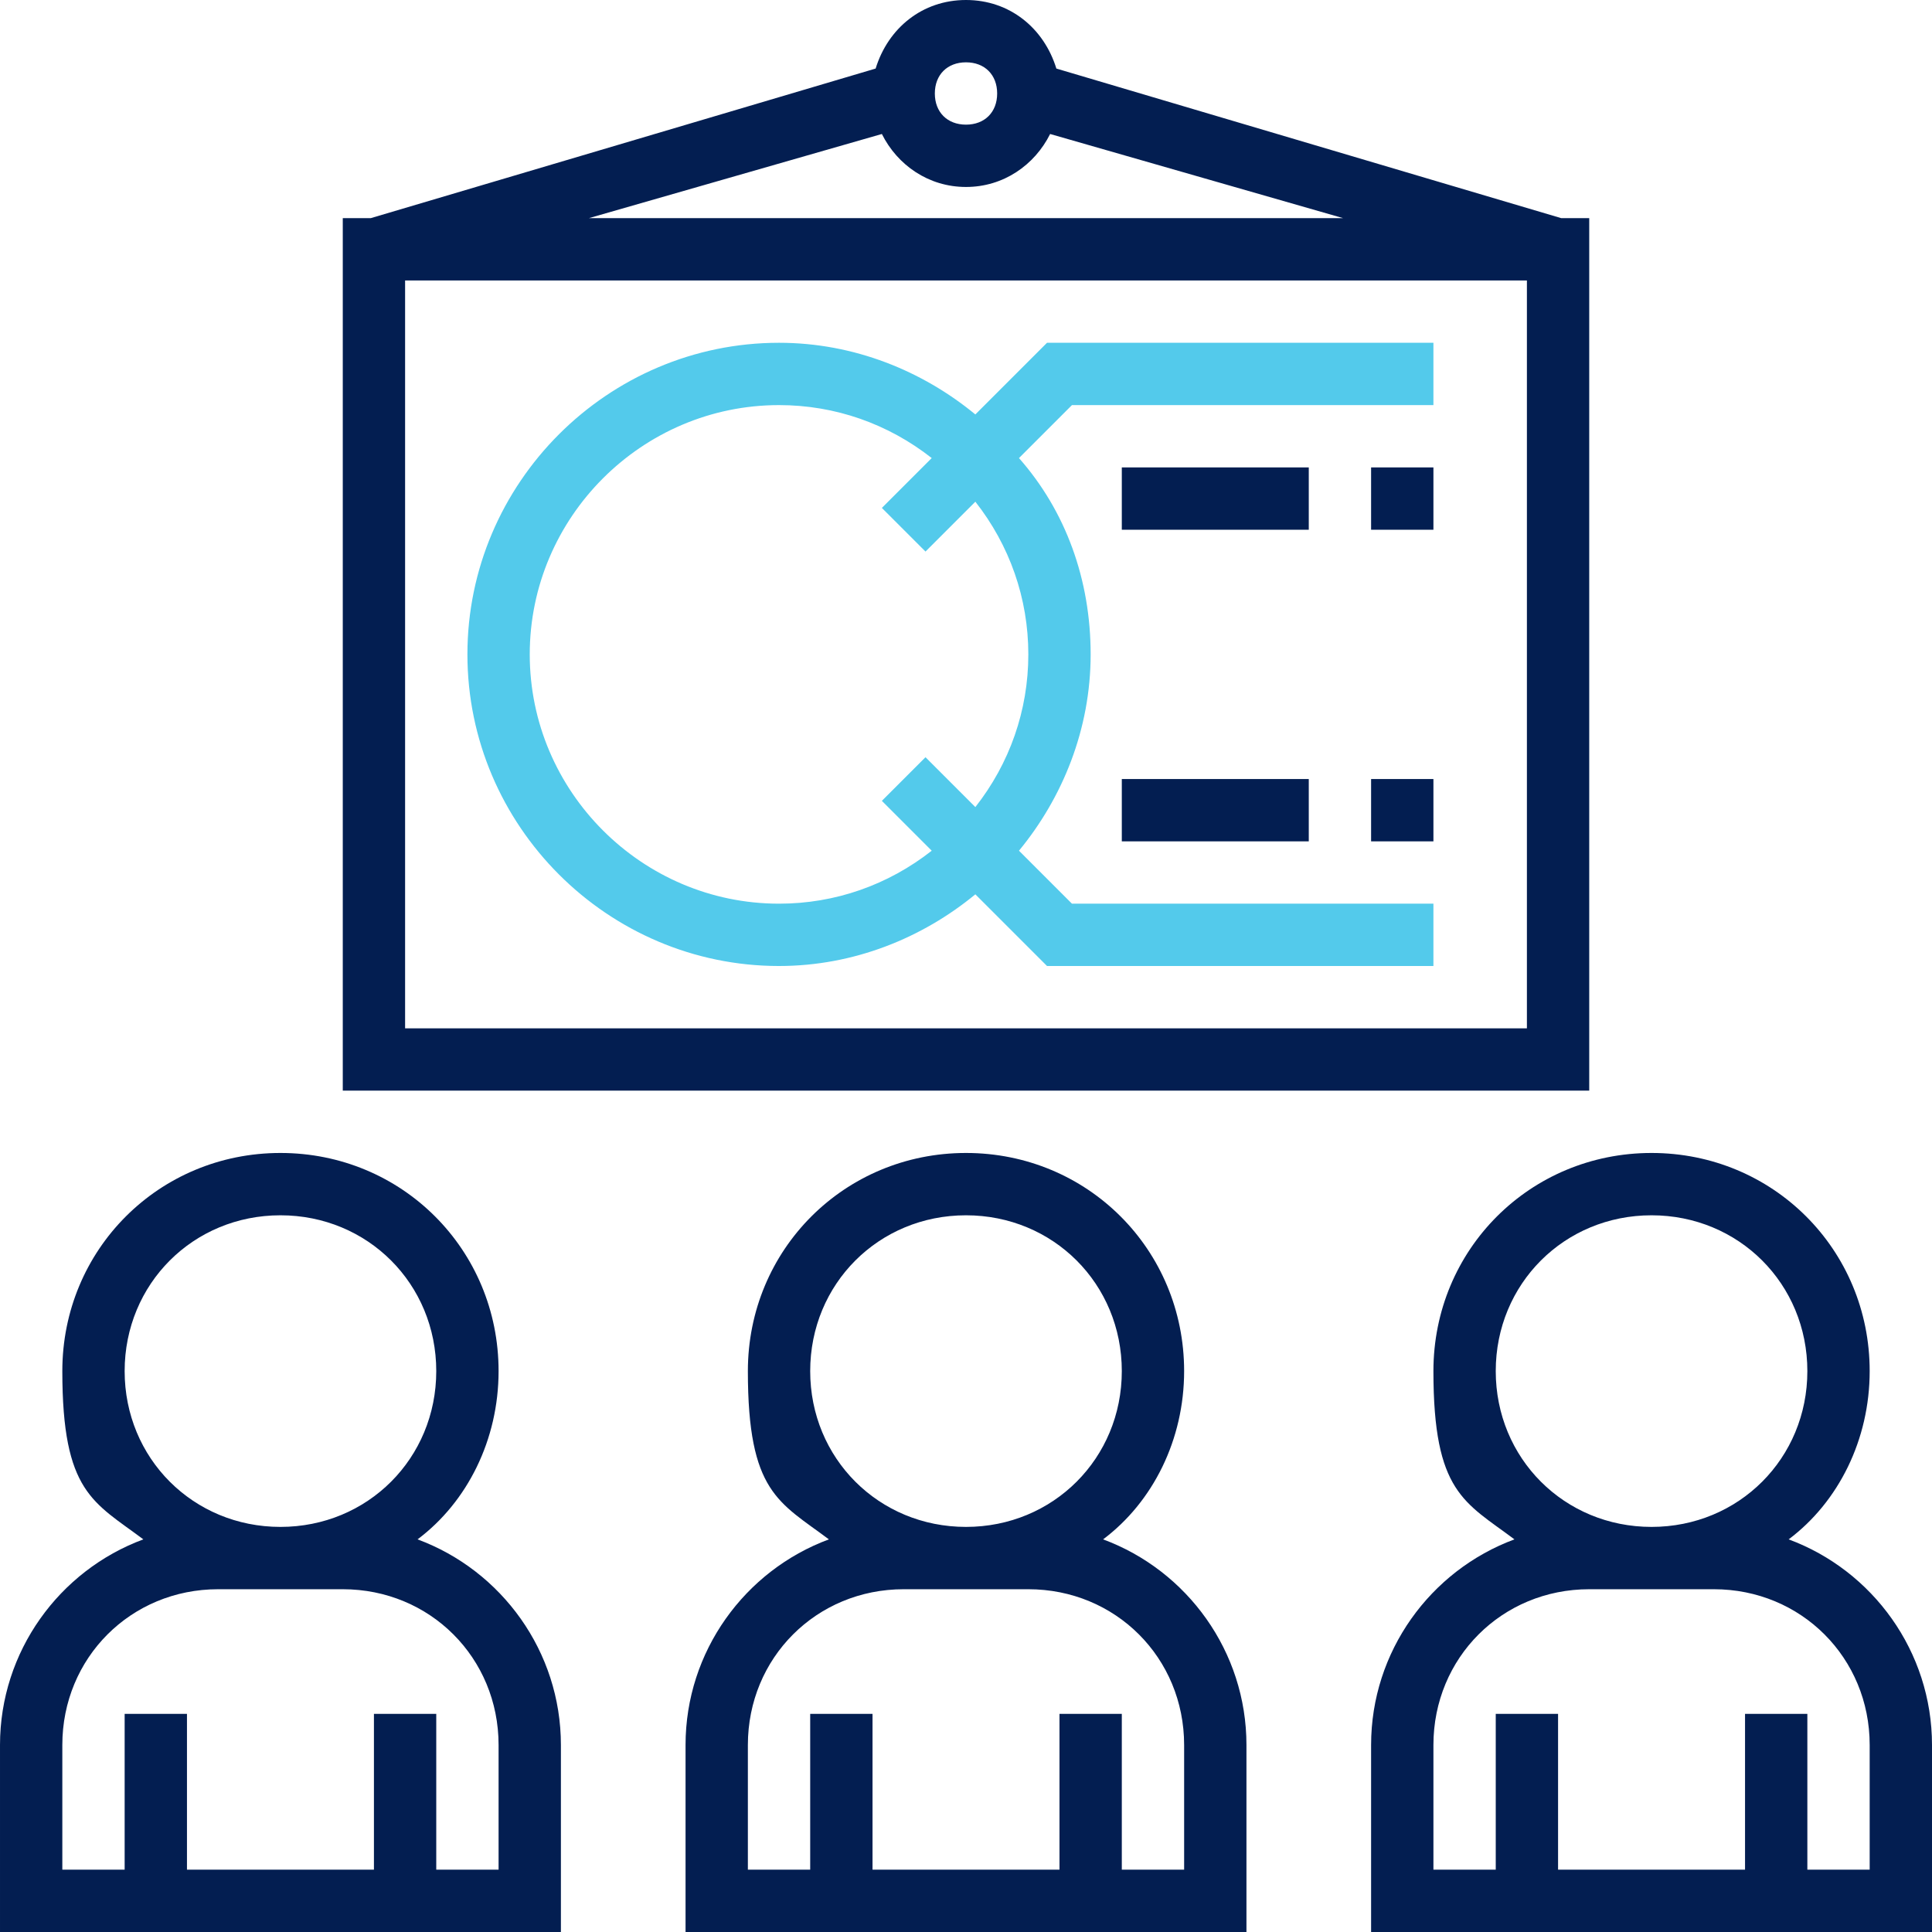 <?xml version="1.0" encoding="UTF-8"?> <svg xmlns="http://www.w3.org/2000/svg" id="Calque_1" data-name="Calque 1" version="1.1" viewBox="0 0 62 62"><defs><style> .cls-1 { fill: #031e51; } .cls-1, .cls-2 { stroke-width: 0px; } .cls-2 { fill: #53caeb; } </style></defs><path class="cls-1" d="M51,7h-.9l-16.2-4.8C33.5.9,32.4,0,31,0s-2.5.9-2.9,2.2L11.9,7h-.9v28h40V7ZM31,2c.6,0,1,.4,1,1s-.4,1-1,1-1-.4-1-1,.4-1,1-1ZM28.3,4.3c.5,1,1.5,1.7,2.7,1.7s2.2-.7,2.7-1.7l9.4,2.7h-24.2l9.4-2.7ZM49,33H13V9h36v24Z"></path><path class="cls-1" d="M35.4,49.4c1.6-1.2,2.6-3.2,2.6-5.4,0-3.9-3.1-7-7-7s-7,3.1-7,7,1,4.2,2.6,5.4c-2.7,1-4.6,3.6-4.6,6.6v6h18v-6c0-3-1.9-5.6-4.6-6.6ZM26,44c0-2.8,2.2-5,5-5s5,2.2,5,5-2.2,5-5,5-5-2.2-5-5ZM38,60h-2v-5h-2v5h-6v-5h-2v5h-2v-4c0-2.8,2.2-5,5-5h4c2.8,0,5,2.2,5,5v4Z"></path><path class="cls-1" d="M13.4,49.4c1.6-1.2,2.6-3.2,2.6-5.4,0-3.9-3.1-7-7-7s-7,3.1-7,7,1,4.2,2.6,5.4c-2.7,1-4.6,3.6-4.6,6.6v6h18v-6c0-3-1.9-5.6-4.6-6.6ZM4,44c0-2.8,2.2-5,5-5s5,2.2,5,5-2.2,5-5,5-5-2.2-5-5ZM16,60h-2v-5h-2v5h-6v-5h-2v5h-2v-4c0-2.8,2.2-5,5-5h4c2.8,0,5,2.2,5,5v4Z"></path><path class="cls-1" d="M57.4,49.4c1.6-1.2,2.6-3.2,2.6-5.4,0-3.9-3.1-7-7-7s-7,3.1-7,7,1,4.2,2.6,5.4c-2.7,1-4.6,3.6-4.6,6.6v6h18v-6c0-3-1.9-5.6-4.6-6.6ZM48,44c0-2.8,2.2-5,5-5s5,2.2,5,5-2.2,5-5,5-5-2.2-5-5ZM60,60h-2v-5h-2v5h-6v-5h-2v5h-2v-4c0-2.8,2.2-5,5-5h4c2.8,0,5,2.2,5,5v4Z"></path><path class="cls-2" d="M25,31c2.4,0,4.6-.9,6.3-2.3l2.3,2.3h12.4v-2h-11.6l-1.7-1.7c1.4-1.7,2.3-3.9,2.3-6.3s-.8-4.6-2.3-6.3l1.7-1.7h11.6v-2h-12.4l-2.3,2.3c-1.7-1.4-3.9-2.3-6.3-2.3-5.5,0-10,4.5-10,10s4.5,10,10,10ZM25,13c1.8,0,3.5.6,4.9,1.7l-1.6,1.6,1.4,1.4,1.6-1.6c1.1,1.4,1.7,3.1,1.7,4.9s-.6,3.5-1.7,4.9l-1.6-1.6-1.4,1.4,1.6,1.6c-1.4,1.1-3.1,1.7-4.9,1.7-4.4,0-8-3.6-8-8s3.6-8,8-8Z"></path><rect class="cls-1" x="44" y="15" width="2" height="2"></rect><rect class="cls-1" x="36" y="15" width="6" height="2"></rect><rect class="cls-1" x="44" y="25" width="2" height="2"></rect><rect class="cls-1" x="36" y="25" width="6" height="2"></rect></svg> 